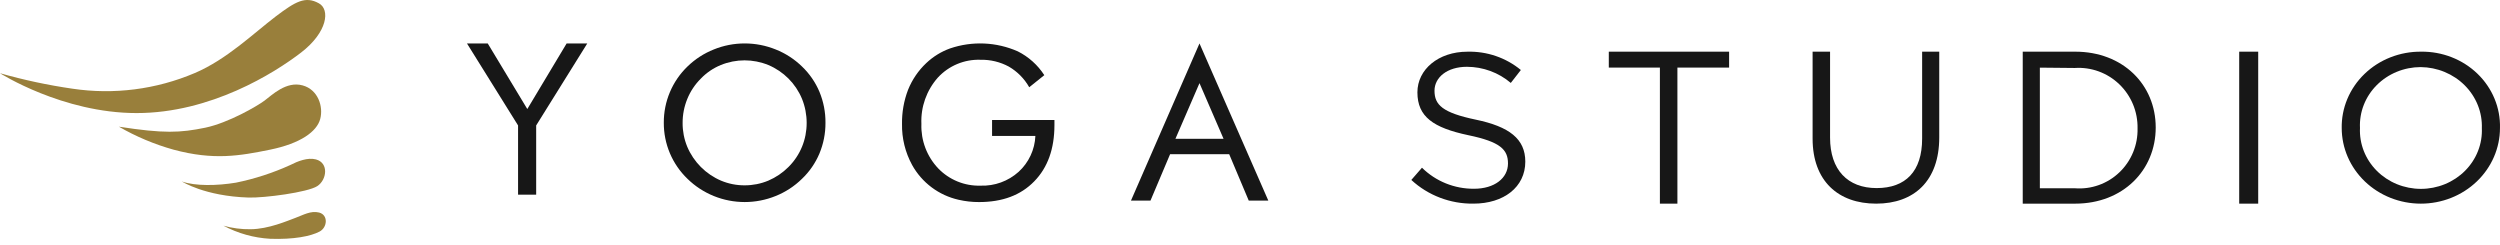 <svg width="245" height="24" viewBox="0 0 245 24" fill="none" xmlns="http://www.w3.org/2000/svg">
<path d="M50.77 19.076V12.293L45.763 4.257H47.798L51.676 10.686L55.53 4.257H57.553L52.545 12.293V19.076H50.77Z" fill="#171717"/>
<path d="M80.896 12.051C80.901 13.077 80.7 14.094 80.306 15.042C79.912 15.979 79.329 16.824 78.594 17.524C77.852 18.253 76.972 18.827 76.006 19.212C74.066 19.997 71.896 19.997 69.956 19.212C68.993 18.823 68.116 18.25 67.374 17.524C66.635 16.814 66.048 15.961 65.649 15.017C65.25 14.073 65.047 13.057 65.053 12.033C65.046 11.004 65.248 9.984 65.647 9.036C66.046 8.087 66.633 7.23 67.374 6.516C68.115 5.797 68.99 5.229 69.95 4.847C70.911 4.456 71.94 4.256 72.978 4.257C74.02 4.256 75.052 4.457 76.018 4.847C76.978 5.228 77.853 5.795 78.594 6.516C79.329 7.217 79.912 8.062 80.306 8.998C80.707 9.965 80.908 11.004 80.896 12.051ZM72.978 18.163C73.772 18.165 74.559 18.009 75.292 17.704C76.032 17.388 76.704 16.933 77.272 16.364C77.839 15.8 78.288 15.129 78.594 14.39C78.899 13.649 79.055 12.854 79.053 12.051C79.055 11.239 78.899 10.433 78.594 9.681C77.973 8.187 76.789 6.999 75.299 6.373C73.805 5.761 72.131 5.761 70.638 6.373C69.901 6.675 69.236 7.127 68.684 7.701C68.112 8.269 67.66 8.947 67.356 9.693C67.049 10.441 66.893 11.242 66.896 12.051C66.891 12.849 67.045 13.64 67.349 14.378C67.981 15.874 69.169 17.067 70.663 17.704C71.396 18.011 72.183 18.167 72.978 18.163Z" fill="#171717"/>
<path d="M97.222 11.759H103.335V12.256C103.335 14.589 102.673 16.43 101.349 17.779C100.027 19.131 98.246 19.802 95.938 19.802C95.268 19.804 94.599 19.729 93.946 19.578C92.988 19.363 92.086 18.948 91.3 18.36C90.514 17.772 89.861 17.024 89.385 16.165C88.713 14.935 88.373 13.552 88.398 12.15C88.38 11.008 88.58 9.873 88.988 8.806C89.386 7.811 89.996 6.915 90.775 6.181C91.444 5.548 92.236 5.06 93.102 4.747C95.273 4.006 97.643 4.108 99.742 5.033C100.802 5.564 101.699 6.37 102.342 7.366L100.865 8.551C100.39 7.711 99.701 7.013 98.867 6.528C98.018 6.069 97.064 5.838 96.099 5.858C95.317 5.829 94.537 5.97 93.814 6.271C93.091 6.572 92.442 7.026 91.911 7.602C90.803 8.851 90.224 10.482 90.297 12.15C90.269 12.947 90.4 13.741 90.681 14.486C90.962 15.232 91.389 15.914 91.936 16.494C92.472 17.053 93.12 17.493 93.837 17.786C94.554 18.079 95.325 18.218 96.099 18.194C97.469 18.242 98.803 17.757 99.823 16.841C100.315 16.393 100.714 15.851 100.996 15.247C101.279 14.643 101.439 13.989 101.467 13.323H97.222V11.759Z" fill="#171717"/>
<path d="M117.55 4.257L124.295 19.659H122.377L120.46 15.11H114.67L112.747 19.659H110.835L117.55 4.257ZM117.55 8.148L115.192 13.602H119.908L117.55 8.148Z" fill="#171717"/>
<path d="M138.31 17.635L139.354 16.435C140.02 17.095 140.815 17.617 141.692 17.972C142.568 18.326 143.508 18.505 144.457 18.498C146.464 18.498 147.783 17.455 147.783 16.02C147.783 14.664 147.037 13.901 143.906 13.251C140.466 12.522 138.906 11.446 138.906 9.047C138.906 6.804 140.971 5.066 143.803 5.066C145.716 5.014 147.582 5.653 149.044 6.86L148.058 8.127C146.866 7.112 145.339 6.55 143.757 6.546C141.819 6.546 140.581 7.589 140.581 8.89C140.581 10.269 141.349 11.042 144.629 11.726C147.909 12.41 149.48 13.61 149.48 15.841C149.48 18.341 147.358 19.956 144.4 19.956C142.138 19.987 139.953 19.154 138.31 17.635Z" fill="#171717"/>
<path d="M162.717 6.623H157.662V5.064H169.452V6.623H164.386V19.957H162.67V6.623H162.717Z" fill="#171717"/>
<path d="M177.635 13.588V5.064H179.346V13.487C179.346 16.648 181.069 18.432 183.909 18.432C186.749 18.432 188.369 16.795 188.369 13.588V5.064H190.046V13.464C190.046 17.744 187.571 19.957 183.863 19.957C180.156 19.957 177.635 17.744 177.635 13.588Z" fill="#171717"/>
<path d="M198.228 5.064H203.375C208.042 5.064 211.26 8.295 211.26 12.493C211.26 16.691 208.042 19.957 203.375 19.957H198.228V5.064ZM199.906 6.628V18.45H203.329C204.126 18.513 204.926 18.407 205.68 18.138C206.433 17.87 207.122 17.445 207.701 16.89C208.281 16.337 208.739 15.666 209.045 14.922C209.352 14.179 209.5 13.378 209.48 12.573C209.494 11.768 209.343 10.969 209.035 10.226C208.727 9.484 208.269 8.813 207.691 8.258C207.113 7.702 206.427 7.273 205.676 6.999C204.925 6.724 204.126 6.61 203.329 6.662L199.906 6.628Z" fill="#171717"/>
<path d="M219.442 5.064H221.304V19.957H219.442V5.064Z" fill="#171717"/>
<path d="M229.488 12.583C229.468 11.597 229.654 10.617 230.037 9.701C230.42 8.785 230.99 7.952 231.716 7.251C232.441 6.55 233.306 5.995 234.259 5.62C235.213 5.244 236.235 5.055 237.266 5.064C238.293 5.051 239.311 5.235 240.261 5.607C241.211 5.978 242.073 6.53 242.795 7.228C243.517 7.925 244.084 8.756 244.462 9.668C244.841 10.581 245.023 11.557 244.998 12.539C244.998 14.506 244.181 16.393 242.726 17.784C241.272 19.175 239.3 19.957 237.243 19.957C235.186 19.957 233.214 19.175 231.759 17.784C230.305 16.393 229.488 14.506 229.488 12.539V12.583ZM243.22 12.583C243.25 11.809 243.117 11.037 242.829 10.313C242.542 9.589 242.105 8.927 241.546 8.367C240.987 7.807 240.316 7.36 239.572 7.052C238.829 6.744 238.029 6.582 237.219 6.575C236.415 6.577 235.619 6.735 234.88 7.039C234.141 7.343 233.474 7.787 232.919 8.344C232.364 8.901 231.932 9.56 231.65 10.281C231.368 11.002 231.241 11.77 231.278 12.539C231.242 13.31 231.37 14.08 231.654 14.803C231.938 15.526 232.372 16.186 232.93 16.744C233.488 17.302 234.158 17.746 234.9 18.049C235.643 18.352 236.442 18.509 237.249 18.509C238.056 18.509 238.855 18.352 239.597 18.049C240.339 17.746 241.01 17.302 241.568 16.744C242.125 16.186 242.56 15.526 242.844 14.803C243.128 14.08 243.256 13.31 243.22 12.539V12.583Z" fill="#171717"/>
<path d="M27.042 1.595C24.811 3.298 22.218 5.825 19.09 7.158C15.303 8.769 11.151 9.299 7.086 8.69C4.694 8.343 2.327 7.837 0 7.176C0 7.176 6.127 11.081 13.387 11.081C20.647 11.081 26.881 7.167 29.501 5.154C32.12 3.14 32.357 0.92 31.25 0.325C29.92 -0.418 28.952 0.158 27.042 1.595Z" fill="#997F3B"/>
<path d="M11.651 12.415C13.336 13.388 15.135 14.144 17.006 14.667C20.942 15.725 23.467 15.279 26.471 14.667C29.474 14.054 31.049 12.887 31.379 11.667C31.709 10.446 31.169 8.78 29.661 8.37C28.05 7.919 26.636 9.334 25.917 9.865C25.199 10.397 22.405 12.032 20.116 12.514C17.648 13.018 16.073 13.099 11.651 12.415Z" fill="#997F3B"/>
<path d="M17.823 17.784C17.823 17.784 20.054 19.225 24.351 19.36C25.882 19.41 30.152 18.852 31.094 18.239C32.035 17.626 32.245 15.964 30.96 15.622C30.152 15.41 29.175 15.798 28.439 16.176C26.735 16.95 24.951 17.529 23.12 17.901C21.277 18.207 19.135 18.248 17.823 17.784Z" fill="#997F3B"/>
<path d="M21.897 22.117C23.315 22.873 24.878 23.311 26.48 23.401C28.778 23.482 30.456 23.153 31.317 22.694C32.093 22.288 32.183 21.063 31.272 20.829C30.456 20.622 29.715 21.072 28.939 21.356C28.162 21.64 26.306 22.455 24.556 22.464C23.658 22.479 22.762 22.362 21.897 22.117Z" fill="#997F3B"/>
</svg>
